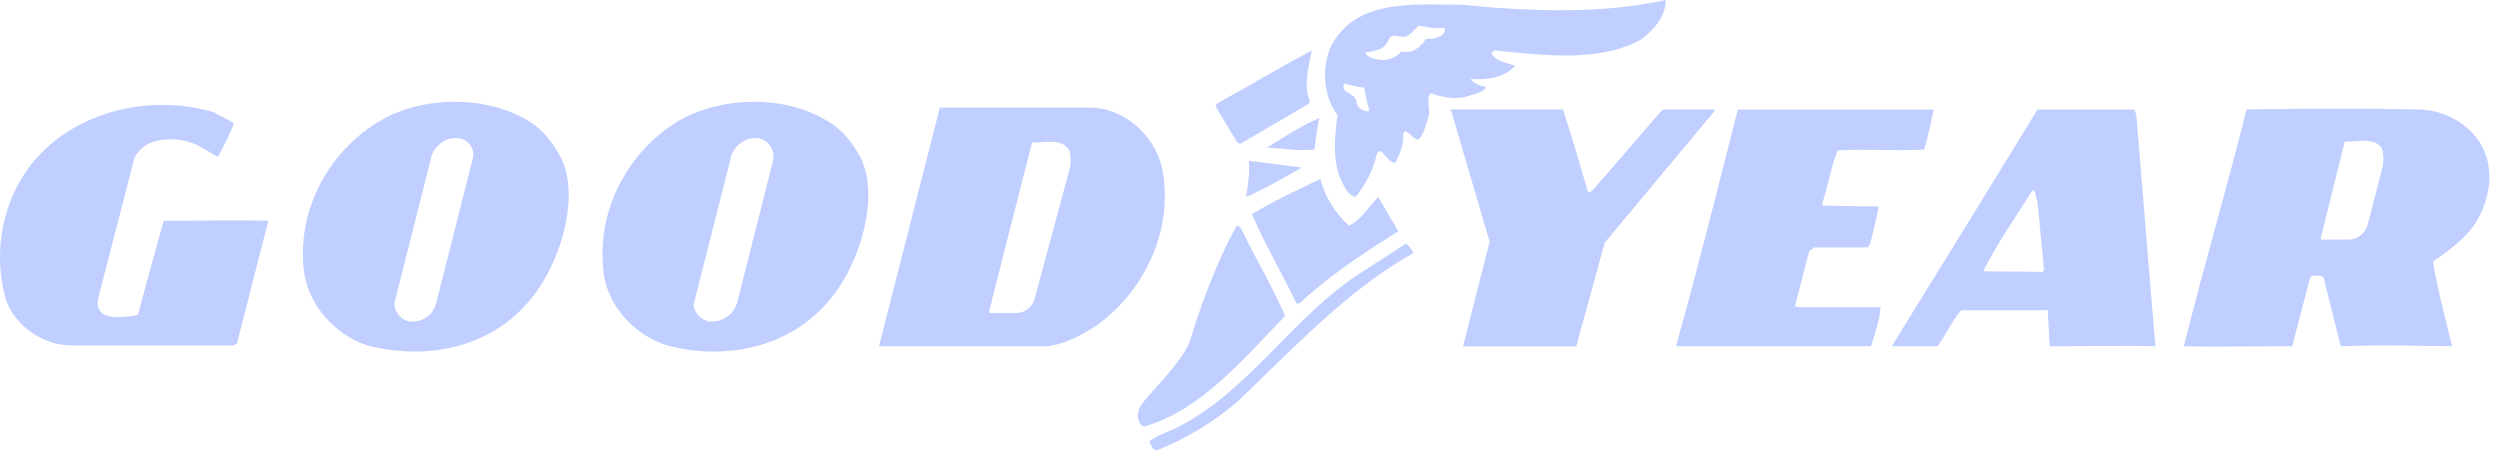 <svg xmlns="http://www.w3.org/2000/svg" width="143" height="26" viewBox="0 0 143 26" fill="none"><path fill-rule="evenodd" clip-rule="evenodd" d="M69.591 5.937L69.537 6.1L70.787 8.167L70.95 8.221L74.865 5.937L74.92 5.774C74.539 4.85 74.865 3.817 75.028 2.892C73.071 3.925 71.277 5.013 69.586 5.937" fill="#C0CFFF"></path><path fill-rule="evenodd" clip-rule="evenodd" d="M12.249 6.427C8.769 5.394 4.848 6.264 2.401 8.711C0.335 10.777 -0.48 13.99 0.281 16.927C0.607 18.34 2.238 19.759 4.087 19.759H13.336L13.554 19.651L15.348 12.631C13.445 12.577 11.433 12.631 9.361 12.631C9.361 12.631 7.893 17.911 7.893 18.014C7.295 18.123 6.588 18.232 5.99 18.014C5.664 17.851 5.501 17.47 5.61 17.09L7.676 9.091C7.73 8.819 8.165 8.384 8.491 8.221C9.47 7.786 10.721 7.949 11.536 8.439C11.536 8.439 12.026 8.711 12.461 8.982C12.787 8.384 13.113 7.732 13.385 7.079C13.004 6.753 12.624 6.699 12.243 6.427" fill="#C0CFFF"></path><path fill-rule="evenodd" clip-rule="evenodd" d="M82.978 6.263L83.033 6.427L85.208 13.827L83.685 19.813H90.161L91.792 13.881L98.1 6.318L98.045 6.263H95.109C93.804 7.732 92.445 9.363 91.085 10.885C90.868 11.048 90.868 11.103 90.759 10.722C90.324 9.254 89.889 7.726 89.4 6.263H82.978Z" fill="#C0CFFF"></path><path fill-rule="evenodd" clip-rule="evenodd" d="M99.405 6.263C98.263 10.722 97.176 15.132 95.925 19.59L95.871 19.808H107.023C107.24 19.101 107.512 18.34 107.566 17.579H102.994L102.667 17.524L103.483 14.371L103.755 14.153H106.8L106.963 13.99C107.126 13.283 107.344 12.522 107.452 11.815L104.244 11.761V11.598C104.57 10.619 104.734 9.531 105.114 8.607C106.691 8.498 108.594 8.661 110.062 8.553C110.28 7.846 110.443 7.03 110.606 6.269H99.4L99.405 6.263Z" fill="#C0CFFF"></path><path fill-rule="evenodd" clip-rule="evenodd" d="M72.473 8.439C73.397 8.493 74.267 8.657 75.191 8.548C75.246 8.004 75.355 7.297 75.463 6.753C74.43 7.188 73.451 7.841 72.467 8.439" fill="#C0CFFF"></path><path fill-rule="evenodd" clip-rule="evenodd" d="M71.44 9.2C71.494 9.852 71.386 10.614 71.277 11.266C72.31 10.831 73.397 10.179 74.485 9.581L71.44 9.2Z" fill="#C0CFFF"></path><path fill-rule="evenodd" clip-rule="evenodd" d="M71.603 12.245C72.365 13.985 73.343 15.671 74.164 17.361H74.327C76.067 15.73 78.079 14.425 79.982 13.229L78.84 11.272C78.351 11.707 77.862 12.631 77.155 12.903C76.339 12.142 75.796 11.272 75.524 10.239C74.164 10.891 72.859 11.489 71.609 12.25" fill="#C0CFFF"></path><path fill-rule="evenodd" clip-rule="evenodd" d="M70.733 12.903C69.591 15.024 68.721 17.313 68.014 19.651C67.416 20.847 66.383 21.826 65.513 22.859C65.241 23.185 64.969 23.566 65.132 24.055C65.187 24.218 65.296 24.436 65.513 24.381C68.776 23.402 71.119 20.521 73.511 18.068C72.75 16.328 71.772 14.697 70.956 13.006L70.739 12.898L70.733 12.903Z" fill="#C0CFFF"></path><path fill-rule="evenodd" clip-rule="evenodd" d="M80.417 13.936L77.807 15.622C73.947 18.123 71.44 22.369 67.362 24.436C66.818 24.708 66.22 24.871 65.731 25.251C65.894 25.469 65.894 25.795 66.22 25.741C67.852 25.088 69.374 24.164 70.733 23.017C73.833 20.08 77.101 16.546 80.852 14.474C80.744 14.257 80.581 14.039 80.417 13.931" fill="#C0CFFF"></path><path fill-rule="evenodd" clip-rule="evenodd" d="M95.273 0.005C95.273 0.93 94.62 1.691 93.913 2.235C91.521 3.594 88.253 3.159 85.48 2.887C85.425 2.942 85.371 2.942 85.317 3.05C85.534 3.485 86.132 3.594 86.676 3.757C86.024 4.464 85.099 4.573 84.121 4.518C84.284 4.736 84.555 4.899 84.936 4.953C85.099 5.171 84.392 5.388 84.121 5.443C83.359 5.769 82.489 5.552 81.837 5.334C81.51 5.715 81.891 6.258 81.674 6.802C81.565 7.183 81.402 7.727 81.13 7.998C80.749 7.944 80.369 7.183 80.26 7.672C80.314 8.325 80.042 8.814 79.825 9.303C79.336 9.412 78.901 7.944 78.683 9.086C78.466 9.902 78.031 10.663 77.541 11.261C77.161 11.207 76.943 10.771 76.78 10.445C76.182 9.303 76.345 7.781 76.508 6.579C75.692 5.546 75.584 3.861 76.127 2.664C77.541 -0.109 80.918 0.272 83.637 0.272C87.443 0.652 91.635 0.816 95.278 0M81.135 1.468C80.918 1.686 80.755 1.903 80.483 2.066C80.157 2.229 79.667 1.849 79.45 2.229C79.232 2.882 78.58 2.936 78.09 2.991C78.199 3.317 78.634 3.371 78.96 3.426C79.45 3.48 79.885 3.262 80.157 2.936C80.755 3.099 81.244 2.719 81.57 2.229C81.951 2.229 82.277 2.175 82.549 1.957C82.603 1.849 82.767 1.631 82.549 1.577C82.06 1.686 81.57 1.522 81.135 1.468ZM76.889 4.785C76.617 5.383 77.65 5.274 77.596 5.927C77.704 6.199 78.031 6.416 78.302 6.362V6.199C78.248 6.144 78.085 5.329 78.031 5.002C77.596 5.002 77.269 4.839 76.889 4.785Z" fill="#C0CFFF"></path><path fill-rule="evenodd" clip-rule="evenodd" d="M62.3 6.155H53.758L50.278 19.808H59.69C60.614 19.808 61.702 19.265 62.572 18.721C65.399 16.818 67.253 13.066 66.438 9.472C66.003 7.786 64.372 6.155 62.3 6.155ZM122.095 6.264H116.543C113.825 10.722 110.992 15.295 108.273 19.7L108.219 19.808H110.829C111.264 19.21 111.59 18.449 112.188 17.742H117.136V17.905C117.19 18.666 117.19 19.156 117.245 19.808C119.257 19.808 121.16 19.754 123.286 19.808L122.198 6.585L122.09 6.258L122.095 6.264ZM30.149 6.862C27.593 5.394 24.108 5.557 21.824 6.862C18.888 8.547 17.034 11.864 17.36 15.295C17.523 17.361 19.154 19.156 21.003 19.754C24.32 20.624 27.914 19.917 30.143 17.361C32.155 15.132 33.297 10.886 31.938 8.765C31.557 8.112 31.067 7.406 30.143 6.862M49.076 8.765C50.435 10.886 49.294 15.132 47.282 17.361C44.993 19.917 41.458 20.629 38.142 19.754C36.239 19.156 34.607 17.361 34.498 15.295C34.172 11.864 36.021 8.547 38.903 6.862C41.241 5.557 44.726 5.394 47.227 6.862C48.206 7.406 48.696 8.112 49.076 8.765ZM40.697 18.395C41.35 18.395 41.948 18.014 42.165 17.307L44.231 9.146C44.34 8.493 43.851 7.895 43.198 7.895C42.546 7.895 41.893 8.439 41.785 9.091L39.718 17.253C39.555 17.688 40.045 18.395 40.697 18.395ZM23.558 18.395C22.906 18.395 22.471 17.688 22.58 17.253L24.646 9.091C24.755 8.439 25.407 7.895 26.06 7.895C26.767 7.895 27.201 8.493 27.038 9.091L24.972 17.253C24.809 18.014 24.211 18.395 23.558 18.395ZM116.538 11.484L116.919 15.453L116.81 15.562C115.831 15.507 114.526 15.562 113.439 15.507C114.2 13.985 115.342 12.348 116.266 10.88C116.538 10.989 116.375 11.315 116.538 11.478M61.153 8.596C61.316 9.031 61.207 9.575 61.207 9.575L59.195 17.03C59.086 17.573 58.597 17.9 58.162 17.9H56.585V17.791C56.531 17.954 59.032 8.161 59.032 8.161C59.685 8.161 60.772 7.89 61.153 8.596ZM128.506 6.258C127.418 10.608 126.113 15.018 124.917 19.803C126.711 19.857 128.56 19.803 130.681 19.803H131.116L132.094 16.051L132.203 15.779C132.421 15.779 132.856 15.725 132.91 15.888L133.889 19.803H134.106C136.662 19.694 138.298 19.803 140.256 19.803C139.875 18.172 139.44 16.649 139.168 14.958C139.984 14.414 141.072 13.599 141.621 12.729C142.382 11.478 142.708 9.793 142.001 8.433C141.512 7.4 140.098 6.258 138.25 6.258C135.205 6.204 132.589 6.204 128.511 6.258M136.238 8.488C136.401 8.923 136.292 9.521 136.292 9.521L135.422 12.892C135.259 13.381 134.824 13.707 134.335 13.707H132.758V13.599C132.703 13.762 134.117 8.107 134.117 8.107C134.77 8.107 135.857 7.835 136.238 8.488Z" fill="#C0CFFF"></path></svg>